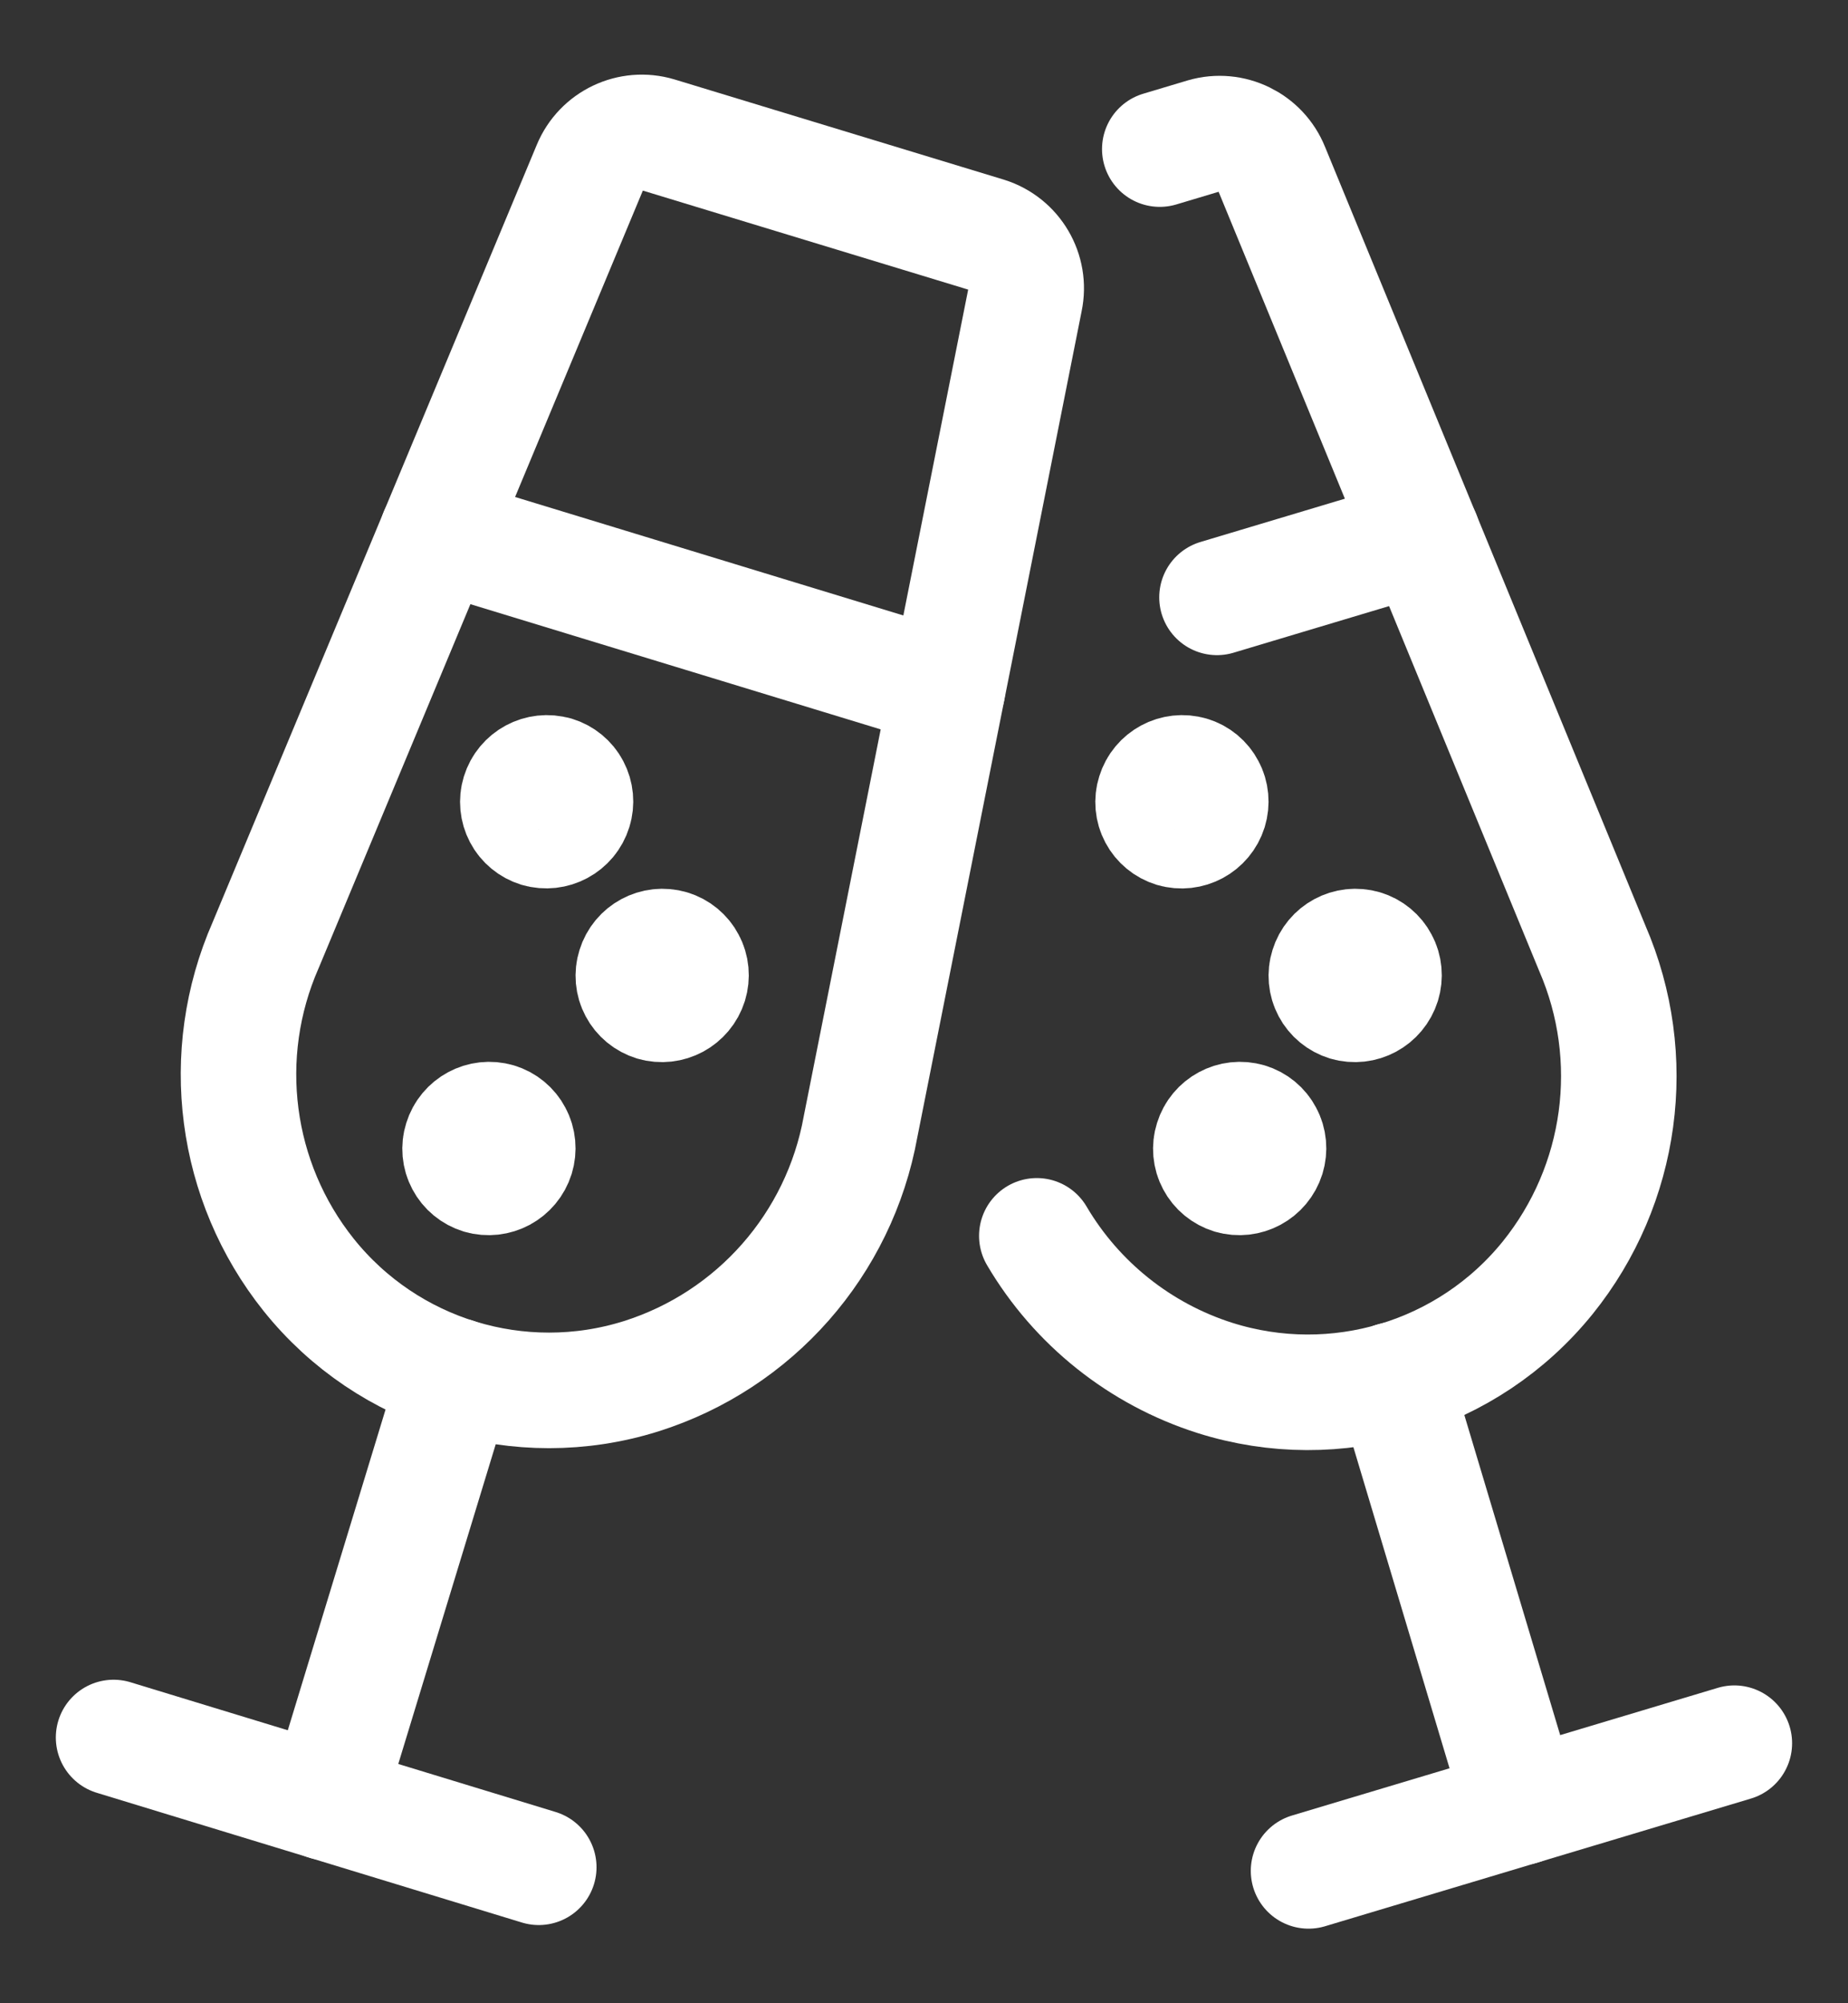 <svg width="24" height="26" viewBox="0 0 24 26" fill="none" xmlns="http://www.w3.org/2000/svg">
<rect x="0" y="0" width="24" height="26" fill="#333333" stroke="none"/>
<path d="M1.475 22.551L6.997 24.235" stroke="white" stroke-width="1.5" stroke-linecap="round" stroke-linejoin="round"/>
<path d="M4.236 23.394L5.924 17.859" stroke="white" stroke-width="1.5" stroke-linecap="round" stroke-linejoin="round"/>
<path fill-rule="evenodd" clip-rule="evenodd" d="M8.324 17.863V17.863C6.752 18.355 5.04 17.833 4.009 16.547V16.547C3.041 15.336 2.826 13.687 3.45 12.267L7.664 2.167C7.807 1.823 8.186 1.643 8.543 1.749L12.818 3.049C13.175 3.161 13.389 3.525 13.312 3.891L11.176 14.623C10.901 16.149 9.803 17.397 8.324 17.863Z" stroke="white" stroke-width="1.5" stroke-linecap="round" stroke-linejoin="round"/>
<path d="M5.678 6.926L12.305 8.947" stroke="white" stroke-width="1.5" stroke-linecap="round" stroke-linejoin="round"/>
<path d="M7.21 10.046C7.305 10.075 7.385 10.14 7.431 10.228C7.477 10.315 7.487 10.418 7.457 10.513C7.396 10.711 7.187 10.823 6.988 10.765C6.894 10.736 6.814 10.671 6.768 10.583C6.722 10.496 6.712 10.393 6.741 10.299C6.802 10.101 7.011 9.988 7.21 10.047" stroke="white" stroke-width="1.5" stroke-linecap="round" stroke-linejoin="round"/>
<path d="M15.461 10.047C15.556 10.075 15.635 10.141 15.681 10.229C15.728 10.316 15.737 10.419 15.708 10.514C15.646 10.712 15.438 10.824 15.239 10.766C15.144 10.737 15.064 10.671 15.018 10.584C14.971 10.496 14.962 10.393 14.992 10.299C15.053 10.101 15.262 9.988 15.461 10.047" stroke="white" stroke-width="1.5" stroke-linecap="round" stroke-linejoin="round"/>
<path d="M17.711 12.301C17.805 12.329 17.885 12.395 17.931 12.483C17.978 12.57 17.987 12.673 17.958 12.768C17.896 12.966 17.688 13.078 17.489 13.02C17.394 12.991 17.314 12.925 17.268 12.838C17.221 12.75 17.212 12.647 17.242 12.553C17.303 12.354 17.512 12.242 17.711 12.301" stroke="white" stroke-width="1.5" stroke-linecap="round" stroke-linejoin="round"/>
<path d="M16.211 14.547C16.305 14.575 16.385 14.641 16.431 14.729C16.478 14.816 16.487 14.919 16.458 15.014C16.396 15.212 16.188 15.324 15.989 15.266C15.894 15.237 15.814 15.171 15.768 15.084C15.721 14.996 15.712 14.893 15.742 14.799C15.803 14.601 16.012 14.488 16.211 14.547" stroke="white" stroke-width="1.5" stroke-linecap="round" stroke-linejoin="round"/>
<path d="M8.711 12.301C8.805 12.329 8.885 12.395 8.931 12.483C8.978 12.57 8.987 12.673 8.958 12.768C8.896 12.966 8.688 13.078 8.489 13.02C8.394 12.991 8.314 12.925 8.268 12.838C8.221 12.75 8.212 12.647 8.242 12.553C8.303 12.354 8.512 12.242 8.711 12.301" stroke="white" stroke-width="1.5" stroke-linecap="round" stroke-linejoin="round"/>
<path d="M6.461 14.547C6.555 14.575 6.635 14.641 6.681 14.729C6.728 14.816 6.737 14.919 6.708 15.014C6.646 15.212 6.438 15.324 6.239 15.266C6.144 15.237 6.064 15.171 6.018 15.084C5.971 14.996 5.962 14.893 5.992 14.799C6.053 14.601 6.262 14.488 6.461 14.547" stroke="white" stroke-width="1.5" stroke-linecap="round" stroke-linejoin="round"/>
<path d="M16.994 24.282L22.524 22.625" stroke="white" stroke-width="1.5" stroke-linecap="round" stroke-linejoin="round"/>
<path d="M19.759 23.454L18.098 17.91" stroke="white" stroke-width="1.5" stroke-linecap="round" stroke-linejoin="round"/>
<path d="M15.062 1.935L15.637 1.763C15.995 1.659 16.375 1.844 16.514 2.19L20.679 12.307C21.296 13.73 21.073 15.377 20.1 16.584V16.584C19.064 17.865 17.349 18.381 15.778 17.884V17.884C14.806 17.575 13.982 16.918 13.465 16.04" stroke="white" stroke-width="1.5" stroke-linecap="round" stroke-linejoin="round"/>
<path d="M15.805 7.753L18.476 6.953" stroke="white" stroke-width="1.5" stroke-linecap="round" stroke-linejoin="round"/>
</svg>
